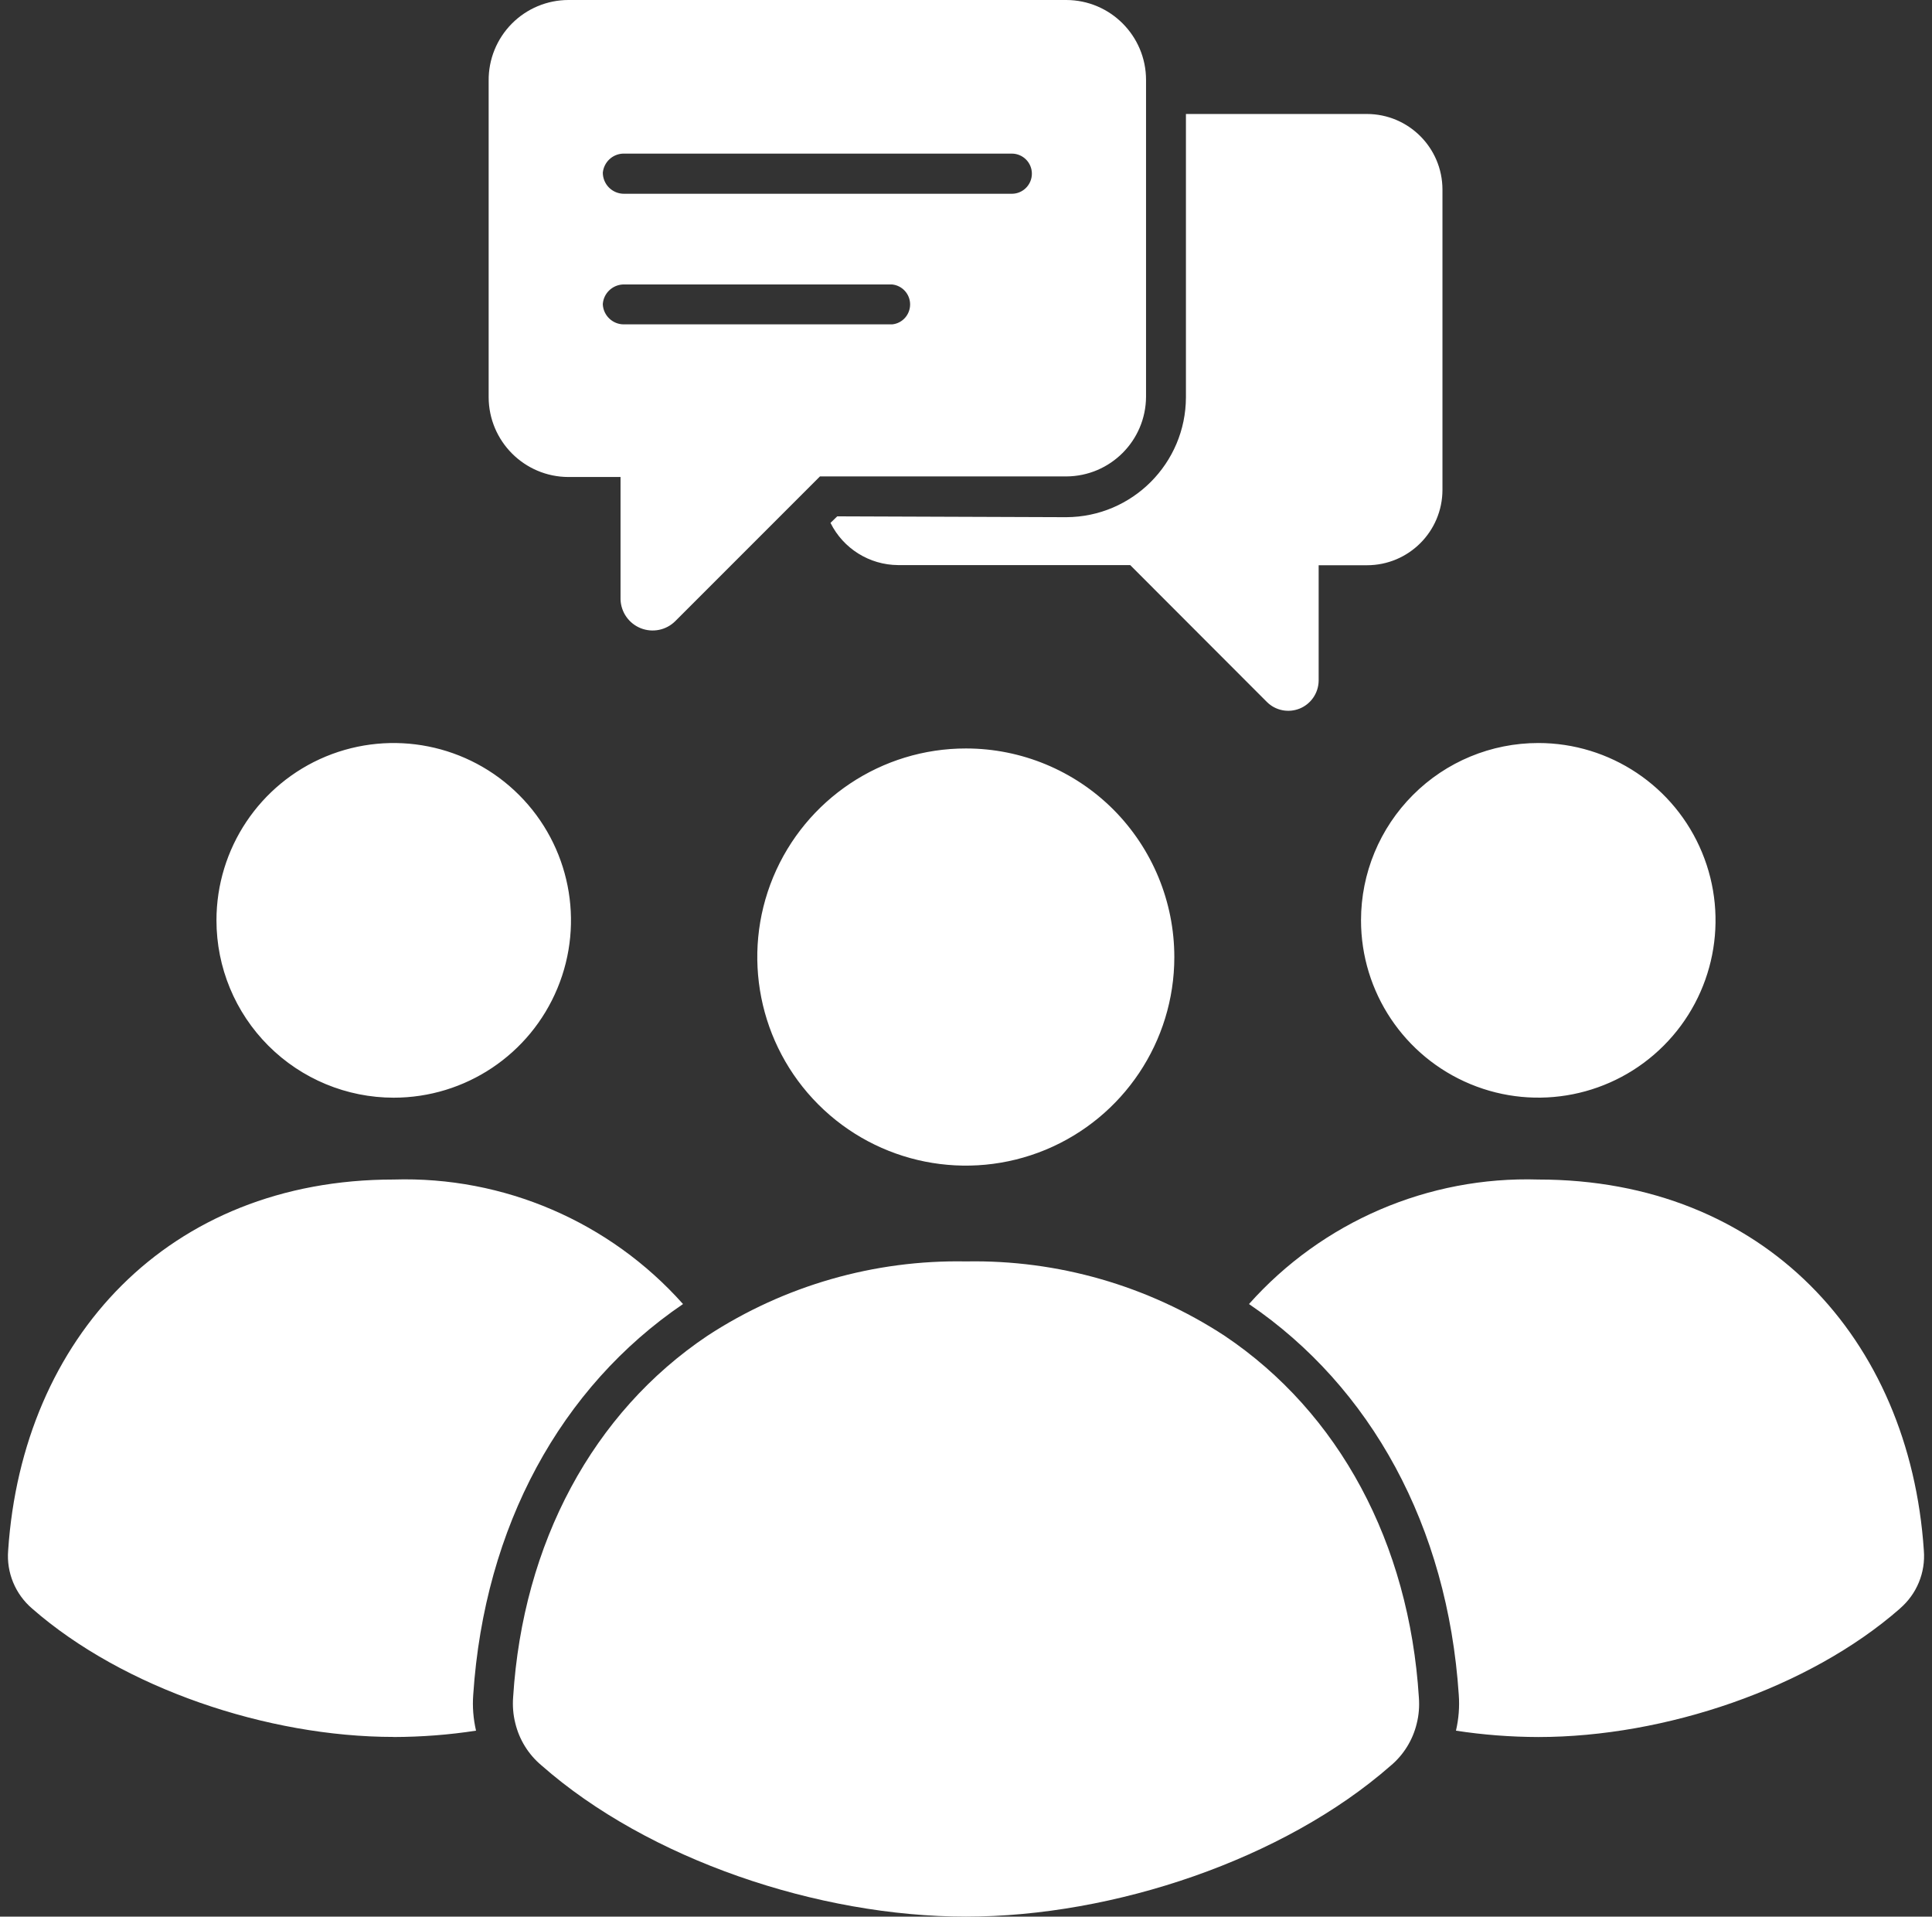 <svg width="122" height="121" viewBox="0 0 122 121" fill="none" xmlns="http://www.w3.org/2000/svg">
<rect x="0" y="0" width="122" height="121" fill="#333333" stroke="none"/>
<path fill-rule="evenodd" clip-rule="evenodd" d="M67.33 32.651C71.5 32.636 74.878 29.252 74.888 25.082V7.196H86.319C88.953 7.201 91.082 9.335 91.087 11.964V30.927C91.082 33.561 88.948 35.685 86.319 35.685H83.269V42.989C83.253 43.754 82.785 44.441 82.072 44.733C81.364 45.019 80.552 44.863 80.005 44.321L71.369 35.675H56.711C54.9 35.664 53.25 34.634 52.443 33.01L52.87 32.598L67.33 32.651ZM24.86 69.299C29.389 69.299 33.47 66.571 35.203 62.386C36.937 58.206 35.979 53.39 32.778 50.189C29.576 46.987 24.762 46.03 20.577 47.758C16.397 49.491 13.669 53.573 13.669 58.101C13.669 61.074 14.846 63.916 16.948 66.019C19.046 68.117 21.893 69.299 24.86 69.299ZM77.324 84.327C72.478 81.162 66.789 79.527 61.001 79.636C55.212 79.527 49.523 81.162 44.677 84.327C37.441 89.178 33.017 97.413 32.403 107.143C32.361 107.694 32.403 108.246 32.538 108.782C32.788 109.824 33.366 110.761 34.188 111.448C40.934 117.392 51.673 121 61.001 121C70.328 121 81.067 117.387 87.813 111.474C88.635 110.787 89.213 109.85 89.463 108.809C89.598 108.272 89.64 107.721 89.598 107.169C88.984 97.413 84.56 89.179 77.324 84.327ZM85.944 58.1C85.944 62.629 88.672 66.71 92.857 68.444C97.037 70.177 101.852 69.22 105.053 66.018C108.254 62.817 109.212 58.002 107.478 53.816C105.75 49.636 101.664 46.908 97.141 46.908C94.169 46.908 91.321 48.085 89.224 50.188C87.126 52.286 85.944 55.133 85.944 58.1ZM61 47.252C55.675 47.247 50.871 50.453 48.825 55.373C46.785 60.292 47.909 65.956 51.672 69.725C55.436 73.495 61.099 74.624 66.024 72.588C70.943 70.548 74.155 65.748 74.155 60.423C74.155 56.93 72.77 53.583 70.308 51.11C67.841 48.642 64.493 47.252 61 47.252ZM43.131 82.327C38.503 77.132 31.814 74.253 24.86 74.466C10.629 74.466 1.41 84.487 0.515 97.881C0.4 99.281 0.967 100.645 2.034 101.556C7.776 106.579 16.89 109.656 24.86 109.656V109.661C26.604 109.656 28.337 109.526 30.06 109.26C29.888 108.516 29.826 107.756 29.883 106.996C30.591 96.345 35.427 87.564 43.131 82.327ZM97.14 74.466C90.186 74.253 83.498 77.132 78.87 82.327C86.574 87.564 91.409 96.346 92.117 106.997C92.174 107.757 92.112 108.517 91.94 109.261C93.663 109.526 95.397 109.657 97.14 109.662C105.136 109.662 114.224 106.585 119.966 101.562V101.557C121.033 100.646 121.6 99.282 121.485 97.882C120.59 84.487 111.372 74.466 97.14 74.466ZM30.857 25.081V5.091C30.846 3.743 31.372 2.452 32.319 1.494C33.262 0.541 34.553 0 35.895 0H67.33C70.115 0.005 72.369 2.264 72.369 5.049V25.039C72.359 27.819 70.11 30.067 67.33 30.078H51.777L42.636 39.219C42.064 39.786 41.21 39.958 40.461 39.661C39.716 39.365 39.211 38.651 39.185 37.845V30.114H35.895C33.116 30.109 30.867 27.855 30.857 25.081ZM38.066 10.9C38.066 11.254 38.207 11.592 38.456 11.842C38.706 12.092 39.045 12.233 39.399 12.233H63.895C64.592 12.233 65.16 11.665 65.16 10.963C65.16 10.265 64.592 9.698 63.895 9.698H39.331C38.67 9.729 38.134 10.239 38.066 10.9ZM38.066 19.229C38.108 19.932 38.696 20.483 39.399 20.478H56.337C56.982 20.416 57.471 19.869 57.471 19.218C57.471 18.573 56.982 18.026 56.337 17.959H39.331C38.664 17.995 38.118 18.516 38.066 19.187L38.066 19.229Z" fill="white"/>
</svg>

